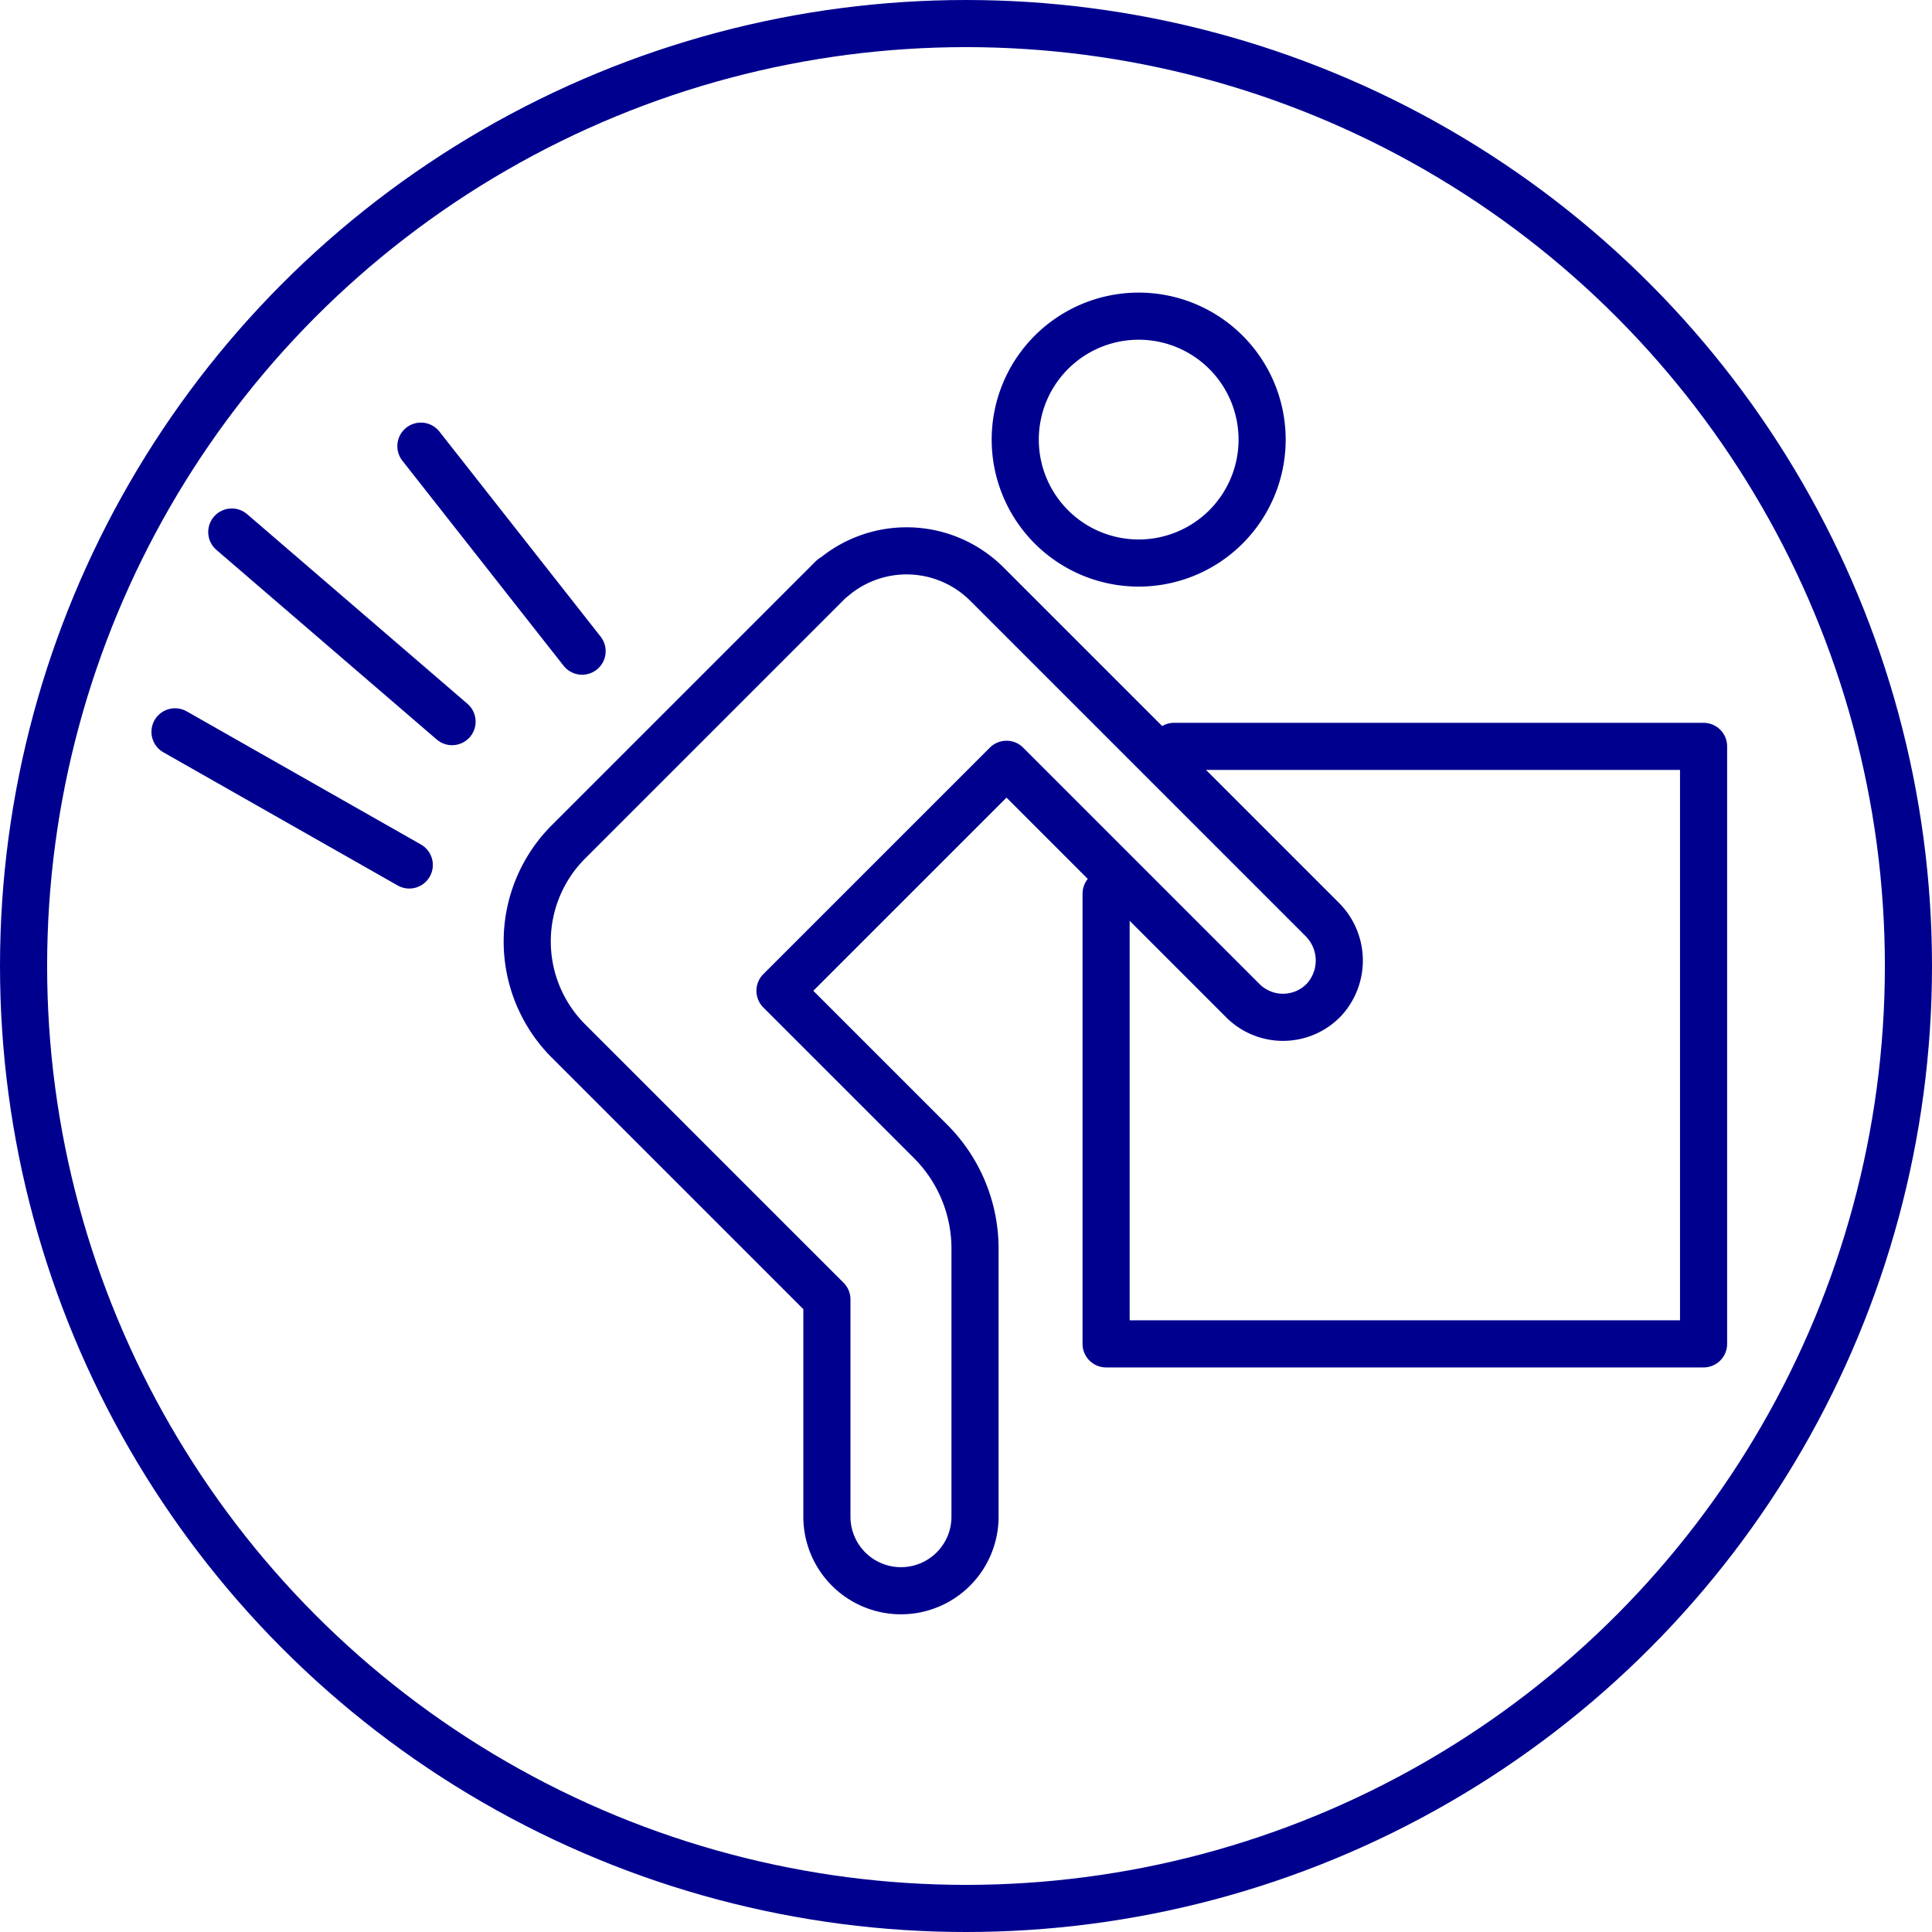 <svg xmlns="http://www.w3.org/2000/svg" width="82" height="82" viewBox="0 0 82 82">
  <g id="Group_2825" data-name="Group 2825" transform="translate(-247 -135)">
    <g id="Group_2824" data-name="Group 2824" transform="translate(254.428 148.414)">
      <g id="Group_2822" data-name="Group 2822" transform="translate(14.949)">
        <path id="Path_1752" data-name="Path 1752" d="M305.094,183.066a2.41,2.41,0,0,0,3.44-.033,2.462,2.462,0,0,0-.088-3.432l-14.217-14.217a4.818,4.818,0,0,0-6.539-.252l-.013-.013-11.206,11.206a5.976,5.976,0,0,0,0,8.451l3.214,3.214h0l.21.21,7.545,7.545v9.222a3.144,3.144,0,0,0,3.144,3.143h0a3.143,3.143,0,0,0,3.143-3.143V193.592a6.438,6.438,0,0,0-1.886-4.554l-6.392-6.392,9.614-9.613Z" transform="translate(-274.721 -154.008)" fill="none" stroke="#00008f" stroke-linecap="round" stroke-linejoin="round" stroke-width="2"/>
        <path id="Path_1753" data-name="Path 1753" d="M305.853,162a5.239,5.239,0,1,0-5.24-5.239A5.239,5.239,0,0,0,305.853,162Z" transform="translate(-279.9 -151.517)" fill="none" stroke="#00008f" stroke-linecap="round" stroke-linejoin="round" stroke-width="2"/>
        <path id="Path_1754" data-name="Path 1754" d="M305.432,180.6v19.107h25.359V174.347H308.318" transform="translate(-280.863 -156.083)" fill="none" stroke="#00008f" stroke-linecap="round" stroke-linejoin="round" stroke-width="2"/>
      </g>
      <g id="Group_2823" data-name="Group 2823" transform="translate(0 5.522)">
        <line id="Line_27" data-name="Line 27" x2="9.35" y2="8.047" transform="translate(2.409 3.645)" fill="none" stroke="#00008f" stroke-linecap="round" stroke-linejoin="round" stroke-width="2"/>
        <line id="Line_28" data-name="Line 28" x2="6.842" y2="8.702" transform="translate(10.436)" fill="none" stroke="#00008f" stroke-linecap="round" stroke-linejoin="round" stroke-width="2"/>
        <line id="Line_29" data-name="Line 29" x2="9.943" y2="5.651" transform="translate(0 12.125)" fill="none" stroke="#00008f" stroke-linecap="round" stroke-linejoin="round" stroke-width="2"/>
      </g>
    </g>
    <circle id="Ellipse_335" data-name="Ellipse 335" cx="40" cy="40" r="40" transform="translate(248 136)" fill="none" stroke="#00008f" stroke-width="2"/>
  </g>
</svg>
